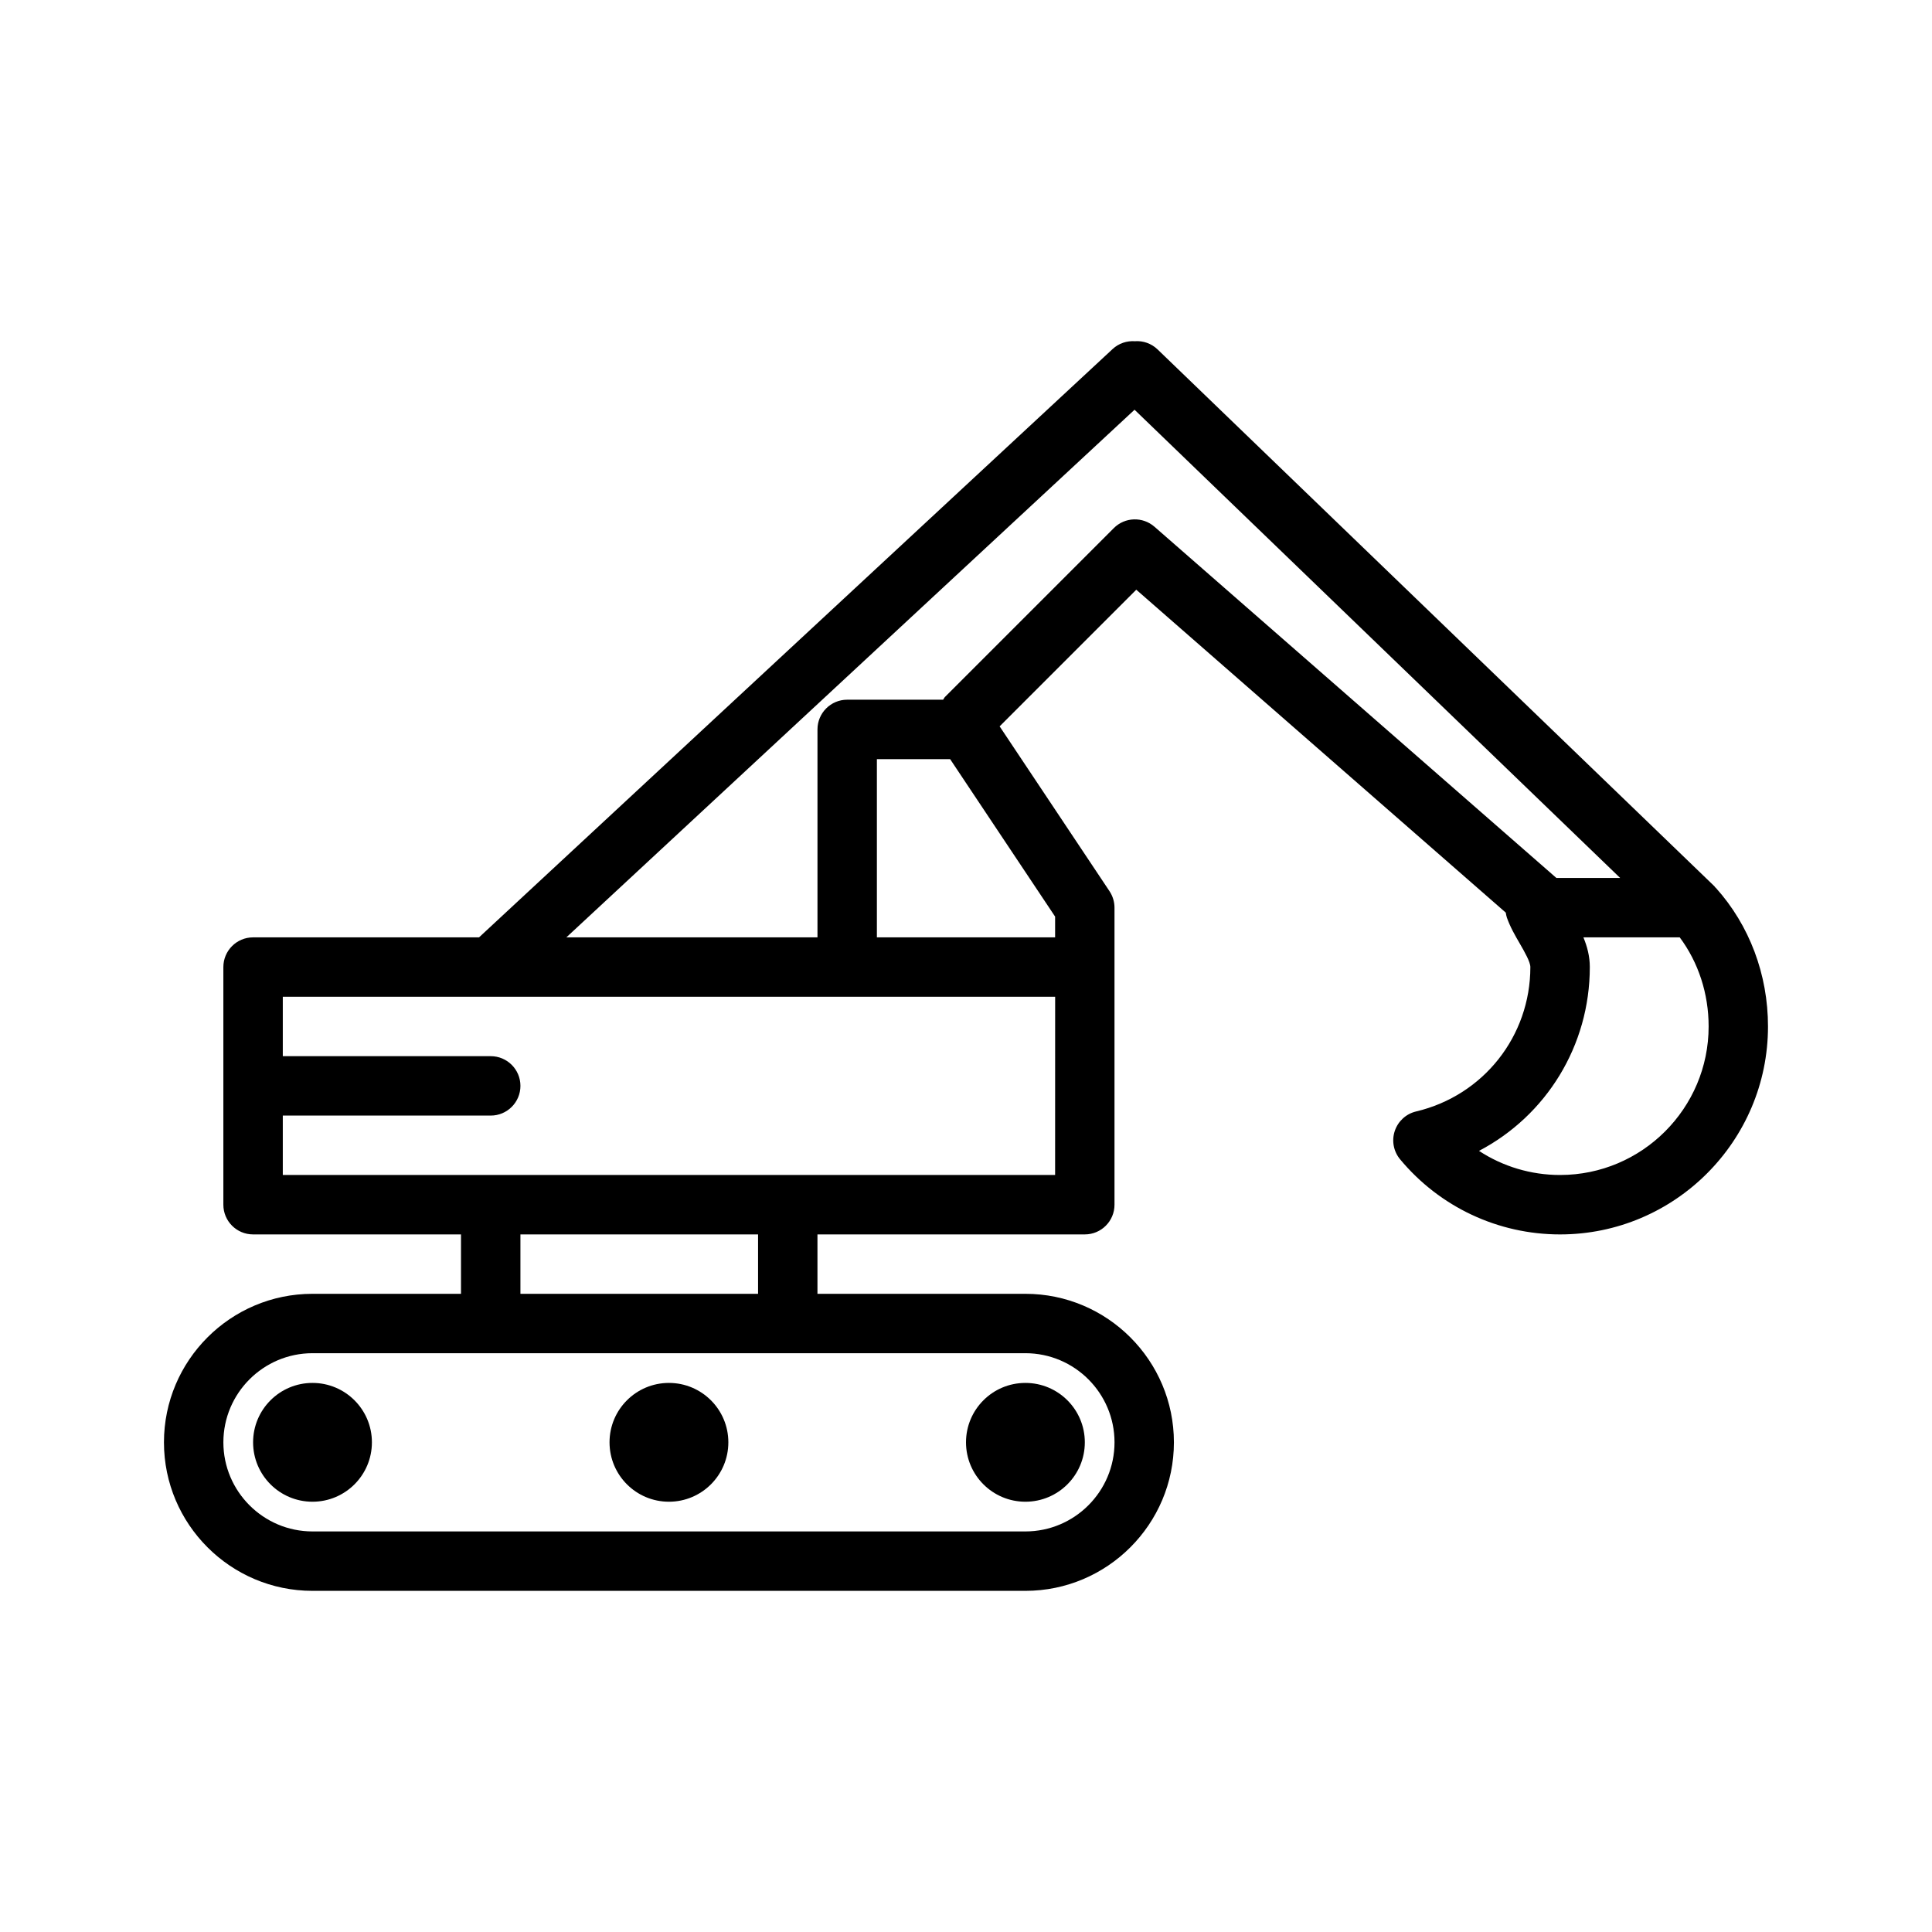 <?xml version="1.0" encoding="UTF-8"?>
<!-- The Best Svg Icon site in the world: iconSvg.co, Visit us! https://iconsvg.co -->
<svg fill="#000000" width="800px" height="800px" version="1.1" viewBox="144 144 512 512" xmlns="http://www.w3.org/2000/svg">
 <g>
  <path d="m242.56 526.23c0 8.695-7.051 15.742-15.746 15.742s-15.742-7.047-15.742-15.742 7.047-15.742 15.742-15.742 15.746 7.047 15.746 15.742"/>
  <path d="m337.02 526.23c0 8.695-7.051 15.742-15.746 15.742-8.695 0-15.742-7.047-15.742-15.742s7.047-15.742 15.742-15.742c8.695 0 15.746 7.047 15.746 15.742"/>
  <path d="m431.49 526.23c0 8.695-7.051 15.742-15.746 15.742-8.695 0-15.742-7.047-15.742-15.742s7.047-15.742 15.742-15.742c8.695 0 15.746 7.047 15.746 15.742"/>
  <path d="m598.54 379.14c-0.078-0.086-0.125-0.195-0.203-0.277l-147.55-142.25c-1.676-1.613-3.863-2.348-6.031-2.188-2.109-0.141-4.258 0.543-5.918 2.086l-167.89 155.9h-59.883c-4.344 0-7.871 3.527-7.871 7.871v62.977c0 4.352 3.527 7.871 7.871 7.871h55.105v15.742h-39.359c-21.703 0-39.359 17.656-39.359 39.359s17.656 39.359 39.359 39.359h188.93c21.703 0 39.359-17.656 39.359-39.359s-17.656-39.359-39.359-39.359h-55.105v-15.742h70.848c4.352 0 7.871-3.519 7.871-7.871v-78.719c0-1.551-0.465-3.078-1.324-4.367l-29.117-43.684 36.211-36.211 97.922 85.578c0.078 0.441 0.141 0.883 0.293 1.316 0.883 2.504 2.18 4.754 3.449 6.926 1.23 2.137 2.773 4.816 2.773 6.184 0 18.309-12.445 34.047-30.277 38.266-2.652 0.621-4.785 2.574-5.652 5.164-0.867 2.582-0.332 5.422 1.418 7.527 10.516 12.641 25.961 19.895 42.383 19.895 30.379 0 55.105-24.727 55.105-55.105 0-13.77-4.902-26.812-13.824-36.746-0.055-0.066-0.125-0.082-0.18-0.137zm-159.18 147.09c0 13.02-10.598 23.617-23.617 23.617h-188.93c-13.02 0-23.617-10.598-23.617-23.617s10.598-23.617 23.617-23.617h188.93c13.02 0 23.617 10.598 23.617 23.617zm-94.465-39.359h-62.977v-15.742h62.977zm78.719-31.488h-204.67v-15.742h55.105c4.344 0 7.871-3.519 7.871-7.871 0-4.352-3.527-7.871-7.871-7.871l-55.105-0.004v-15.742h204.68zm0-62.977h-47.23v-47.23h19.406l27.824 41.734zm15.578-108.47-44.77 44.77c-0.211 0.211-0.301 0.488-0.48 0.723h-25.43c-4.344 0-7.871 3.527-7.871 7.871v55.105h-66.543l150.57-139.82 128.69 124.08h-16.902l-106.51-93.078c-3.133-2.723-7.824-2.574-10.762 0.355zm118.25 171.45c-7.731 0-15.168-2.25-21.492-6.391 17.785-9.324 29.367-27.82 29.367-48.715 0-2.859-0.707-5.488-1.699-7.871h25.527c4.961 6.66 7.66 14.926 7.66 23.617 0 21.703-17.66 39.359-39.363 39.359z"/>
 </g>
</svg>